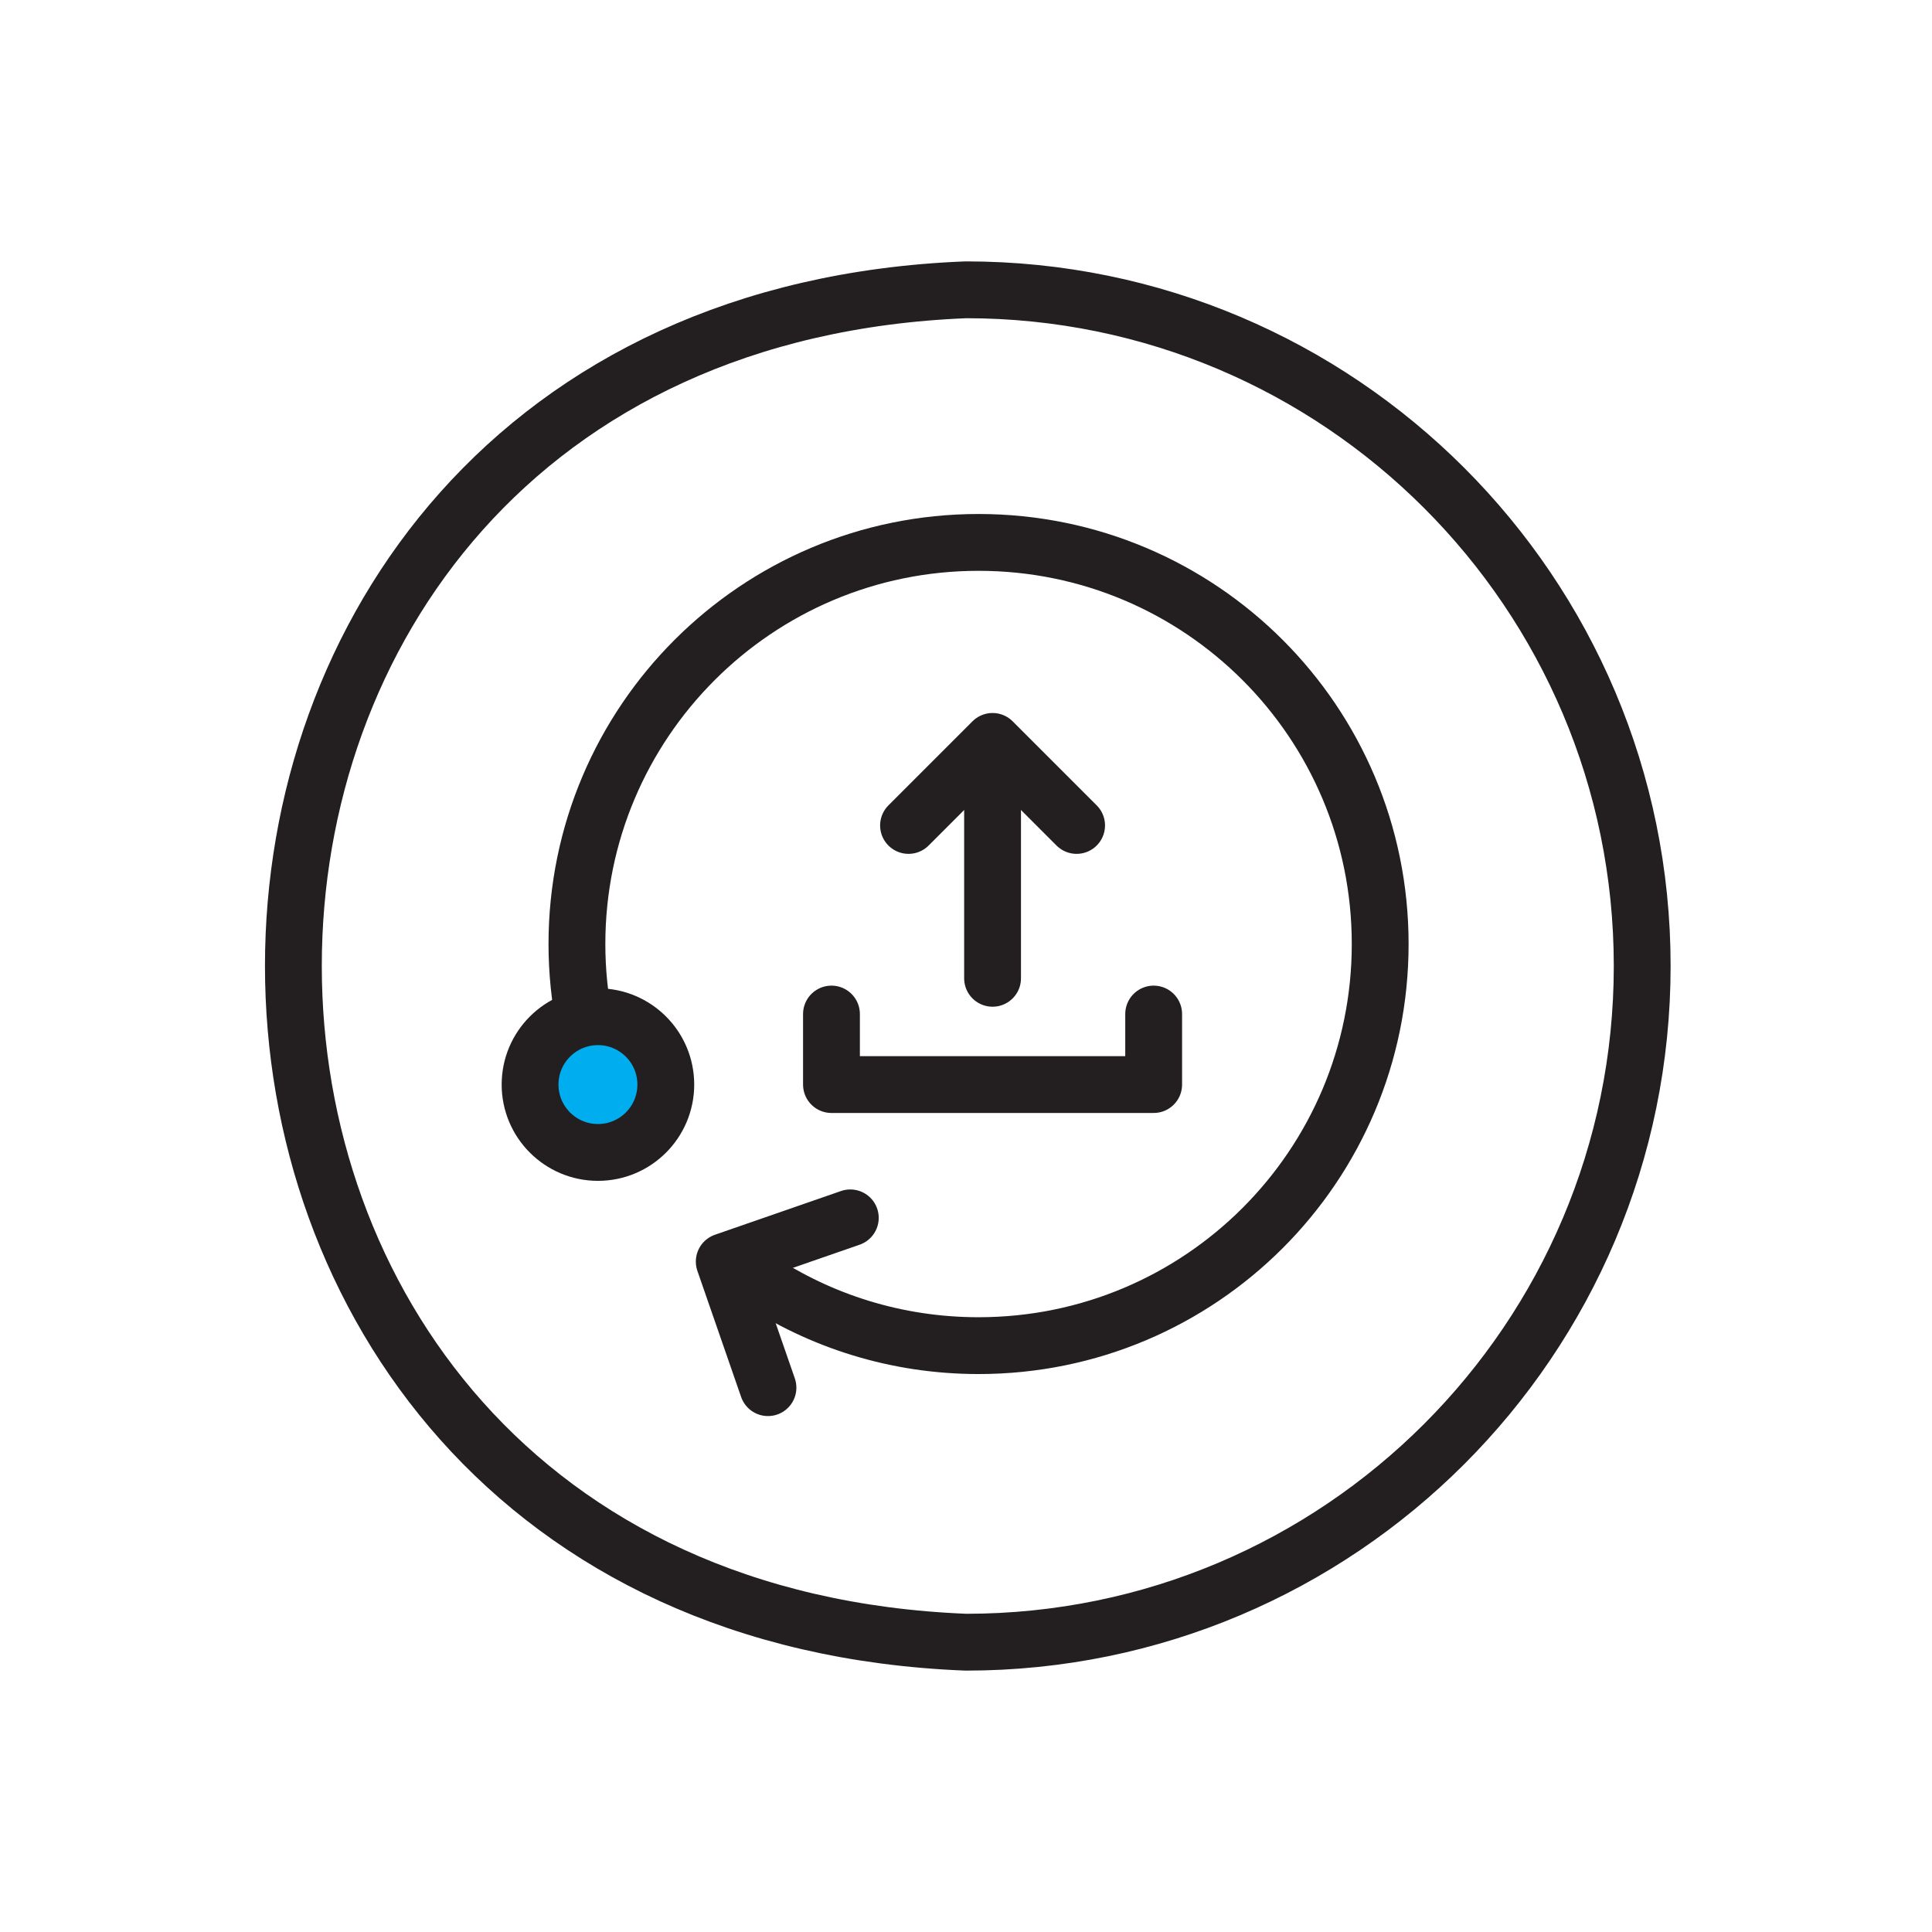 <svg width="68" height="68" viewBox="0 0 68 68" fill="none" xmlns="http://www.w3.org/2000/svg">
<path d="M27.03 48.841L25.491 44.404L29.928 42.865" stroke="#231F20" stroke-width="2" stroke-linecap="round" stroke-linejoin="round"/>
<path d="M21.42 38.726C20.706 37.035 20.306 35.173 20.306 33.227C20.306 25.424 26.631 19.091 34.442 19.091C42.254 19.091 48.578 25.415 48.578 33.227C48.578 41.038 42.254 47.362 34.442 47.362C31.552 47.362 28.866 46.495 26.631 45.008" stroke="#231F20" stroke-width="2" stroke-linecap="round" stroke-linejoin="round"/>
<path d="M57.8 34C57.8 20.859 47.141 10.2 34 10.2C2.431 11.45 2.439 56.55 34 57.8C47.141 57.8 57.8 47.141 57.8 34Z" stroke="#231F20" stroke-width="2" stroke-linecap="round" stroke-linejoin="round"/>
<path d="M34.935 34.433V27.319" stroke="#231F20" stroke-width="2" stroke-linecap="round" stroke-linejoin="round"/>
<path d="M31.977 29.053L34.935 26.095L37.893 29.053" stroke="#231F20" stroke-width="2" stroke-linecap="round" stroke-linejoin="round"/>
<path d="M29.265 35.691V38.173H40.605V35.691" stroke="#231F20" stroke-width="2" stroke-linecap="round" stroke-linejoin="round"/>
<path d="M21.046 40.562C22.365 40.562 23.434 39.492 23.434 38.173C23.434 36.854 22.365 35.785 21.046 35.785C19.727 35.785 18.657 36.854 18.657 38.173C18.657 39.492 19.727 40.562 21.046 40.562Z" fill="#00AEEF" stroke="#231F20" stroke-width="2" stroke-linecap="round" stroke-linejoin="round"/>
</svg>
